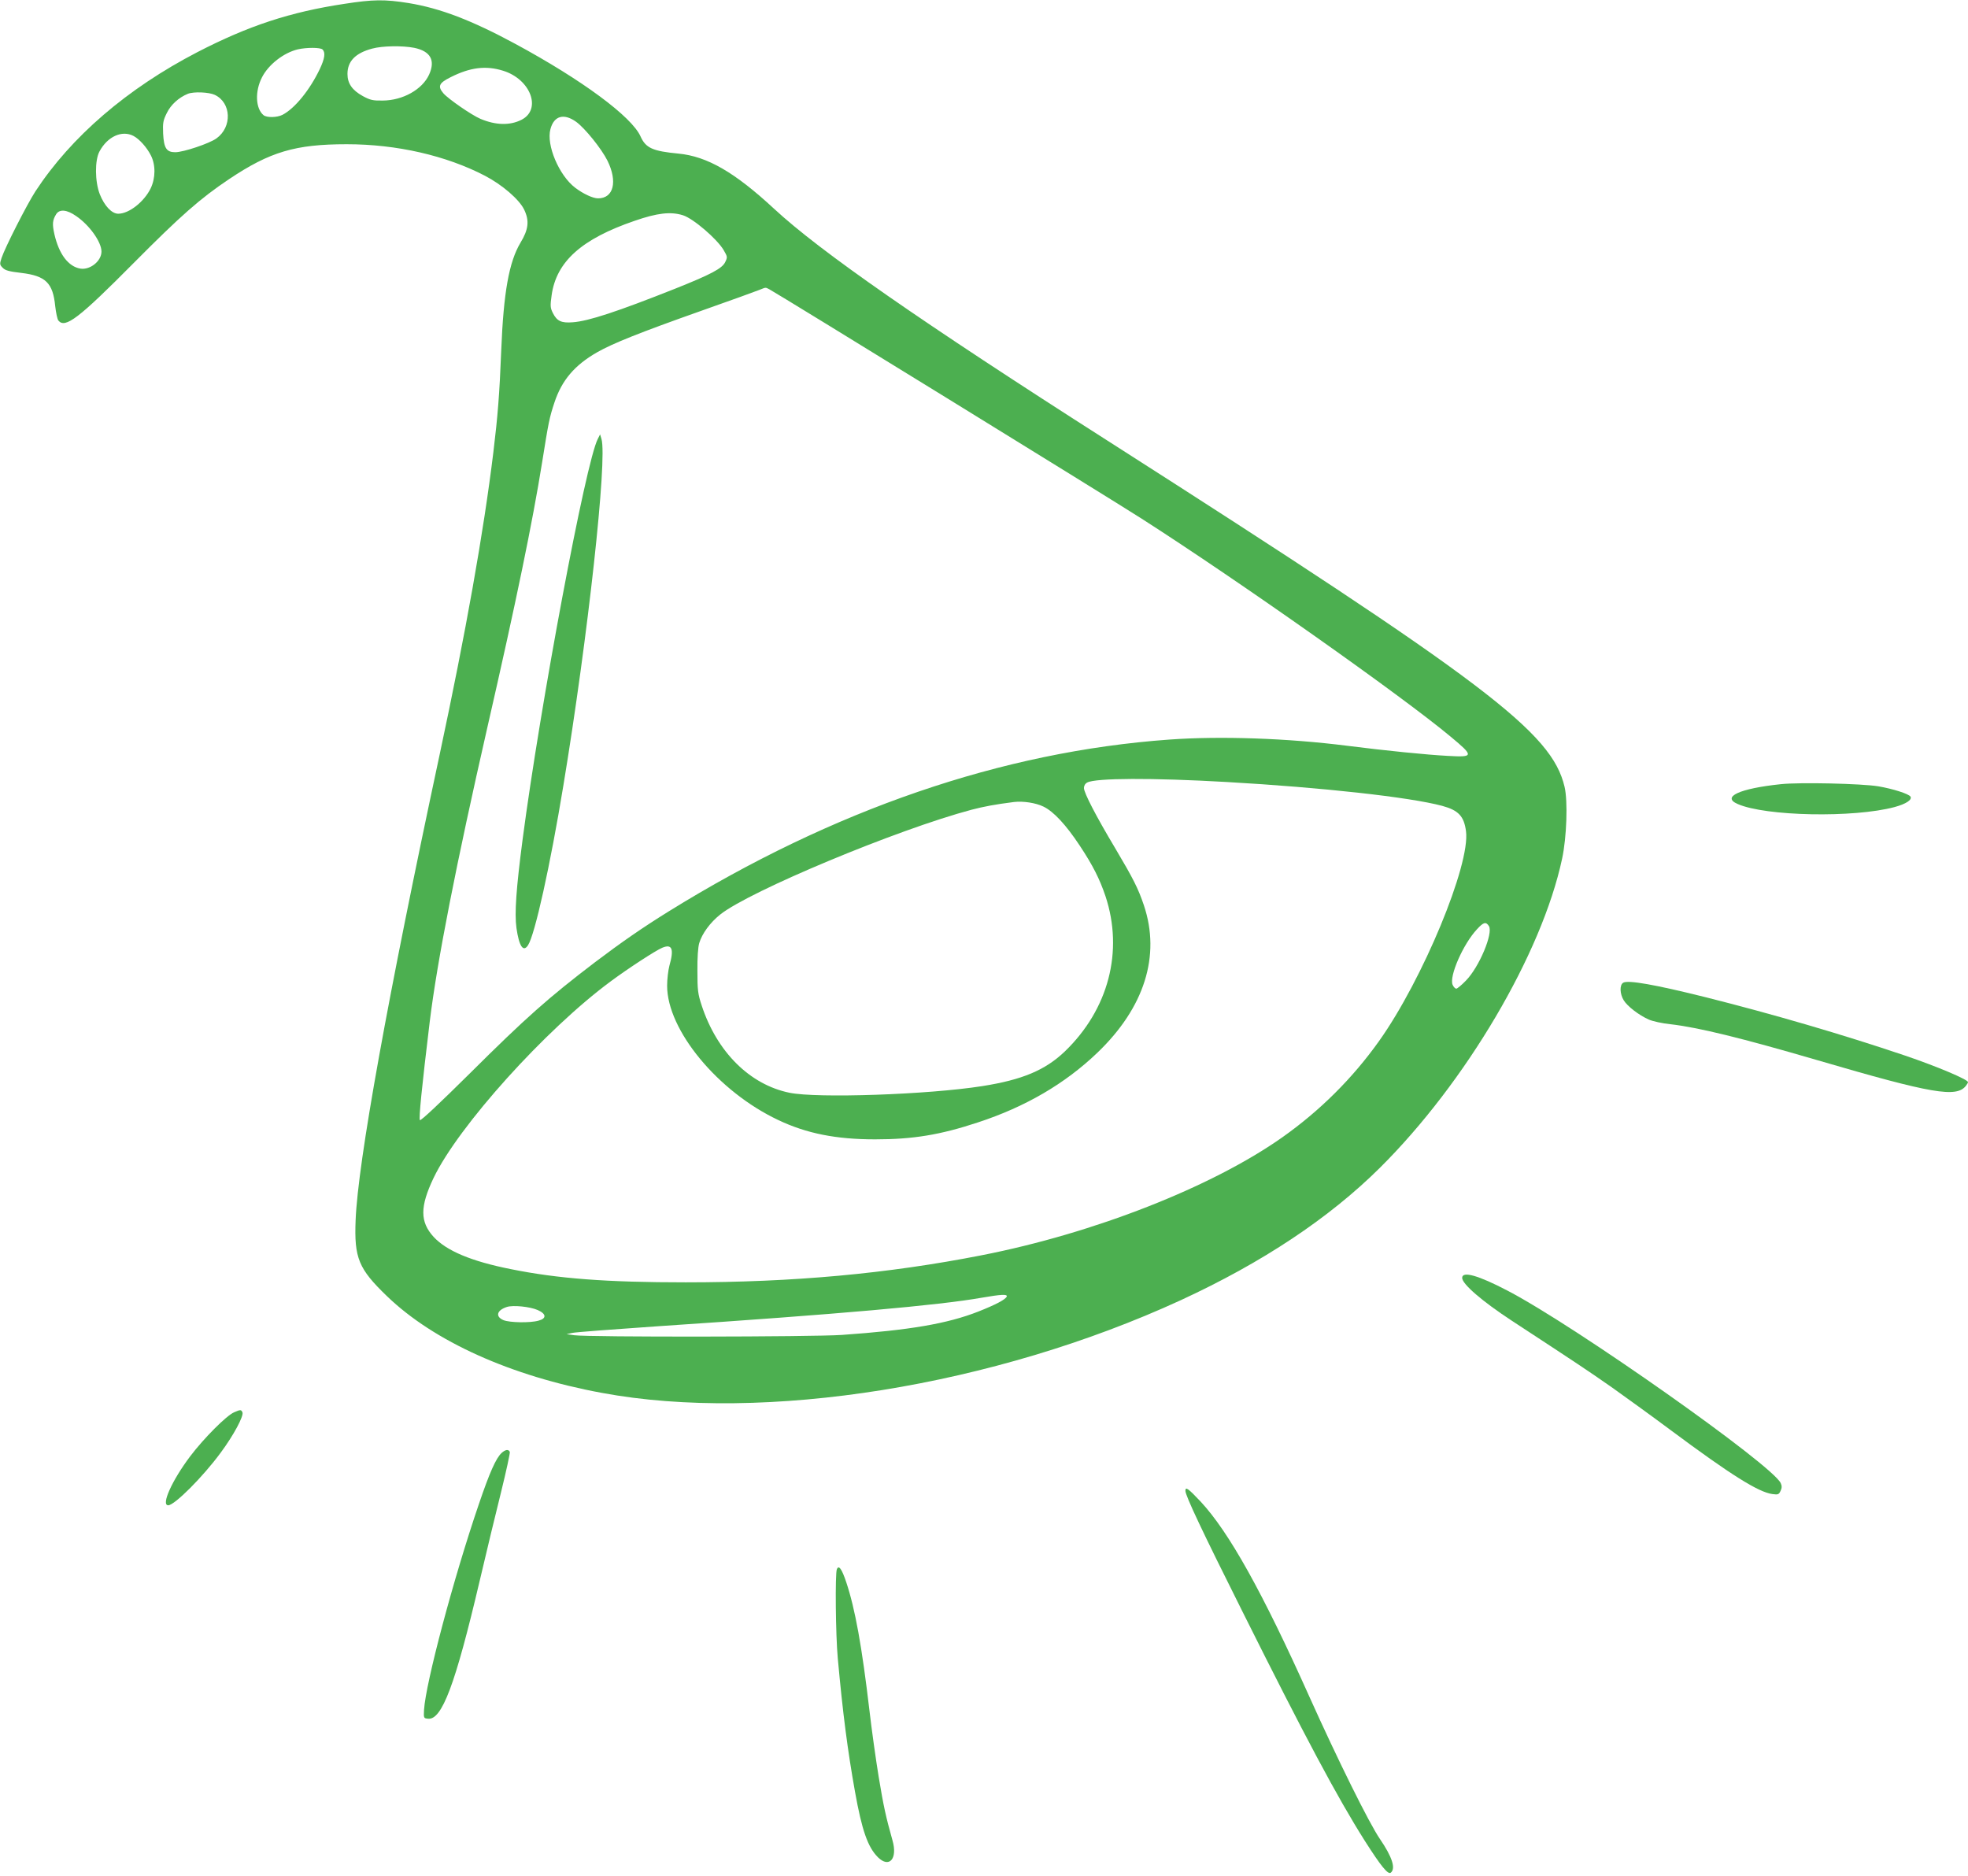 <?xml version="1.0" standalone="no"?>
<!DOCTYPE svg PUBLIC "-//W3C//DTD SVG 20010904//EN"
 "http://www.w3.org/TR/2001/REC-SVG-20010904/DTD/svg10.dtd">
<svg version="1.0" xmlns="http://www.w3.org/2000/svg"
 width="1280pt" height="1220pt" viewBox="0 0 1280 1220"
 preserveAspectRatio="xMidYMid meet">
<g transform="translate(0,1220) scale(0.1,-0.1)"
fill="#4caf50" stroke="none">
<path d="M2240 12175 c-353 -53 -625 -143 -956 -314 -457 -237 -821 -550
-1054 -906 -56 -87 -197 -364 -220 -433 -13 -40 -12 -44 8 -64 16 -17 43 -24
121 -33 158 -19 205 -65 220 -215 5 -44 14 -87 21 -95 44 -53 132 14 490 375
306 308 432 419 620 545 266 178 431 227 765 227 326 0 647 -74 899 -205 113
-59 223 -154 255 -220 35 -72 29 -129 -24 -216 -74 -124 -110 -322 -125 -701
-11 -283 -23 -429 -51 -660 -64 -525 -179 -1169 -349 -1965 -338 -1579 -532
-2653 -547 -3030 -10 -247 19 -317 204 -495 305 -294 806 -520 1398 -629 1055
-196 2550 44 3765 603 531 245 964 533 1294 860 560 556 1054 1393 1186 2011
30 139 38 375 16 468 -84 355 -503 673 -2971 2250 -1217 777 -1871 1232 -2170
1509 -258 239 -436 341 -622 359 -168 16 -213 36 -247 112 -57 128 -380 367
-813 601 -287 155 -489 232 -695 266 -156 25 -232 24 -418 -5z m454 -286 c106
-22 139 -81 97 -174 -44 -97 -171 -168 -301 -169 -65 -1 -82 3 -130 29 -69 38
-100 82 -100 144 0 83 52 136 161 165 66 18 196 20 273 5z m-596 -11 c20 -20
14 -59 -18 -127 -65 -136 -162 -256 -243 -298 -36 -18 -102 -19 -123 -2 -52
43 -57 155 -10 246 42 83 141 160 233 182 57 13 147 13 161 -1z m1174 -138
c179 -55 253 -251 120 -319 -75 -38 -167 -36 -267 6 -57 24 -210 130 -241 166
-39 46 -29 67 47 105 127 64 229 77 341 42z m-1875 -157 c108 -51 114 -209 11
-283 -45 -33 -215 -90 -268 -90 -57 0 -74 26 -79 121 -3 70 0 86 24 134 26 54
78 101 137 125 38 15 137 11 175 -7z m2350 -175 c58 -42 165 -175 204 -253 67
-136 40 -245 -61 -245 -34 0 -96 29 -149 69 -105 80 -189 278 -161 381 23 87
87 105 167 48z m-2879 -92 c38 -20 86 -73 113 -126 32 -62 31 -148 -1 -215
-43 -88 -141 -165 -211 -165 -42 0 -90 51 -120 127 -32 82 -33 221 -2 278 52
97 146 140 221 101z m-373 -521 c87 -59 165 -169 165 -231 0 -62 -74 -121
-137 -111 -78 13 -139 93 -169 223 -15 67 -13 92 12 132 22 33 69 29 129 -13z
m3947 5 c67 -21 222 -154 265 -227 25 -43 25 -46 10 -77 -19 -42 -94 -81 -327
-174 -373 -148 -563 -211 -665 -218 -74 -6 -103 8 -129 60 -17 34 -18 46 -8
117 31 218 195 365 540 483 147 51 234 61 314 36z m561 -481 c62 -33 2195
-1347 2422 -1492 634 -406 1694 -1154 2010 -1418 153 -127 152 -135 -19 -125
-135 7 -405 34 -656 66 -387 49 -823 64 -1155 40 -1087 -78 -2188 -456 -3255
-1117 -171 -106 -308 -201 -480 -331 -302 -230 -451 -362 -812 -721 -198 -196
-321 -312 -327 -306 -8 9 12 210 64 640 48 394 173 1029 375 1915 188 821 294
1336 356 1723 42 263 47 289 80 389 48 145 131 243 278 327 102 58 274 127
681 271 187 66 356 127 375 135 43 17 37 17 63 4z m2977 -3205 c614 -35 1187
-98 1400 -155 106 -29 142 -67 155 -165 29 -217 -282 -966 -565 -1364 -172
-242 -385 -454 -630 -627 -458 -323 -1225 -624 -1956 -767 -612 -120 -1225
-176 -1924 -176 -514 0 -831 24 -1138 86 -257 51 -418 119 -502 210 -89 98
-89 196 0 383 161 336 728 966 1154 1280 112 83 290 199 333 217 64 27 78 -7
47 -116 -8 -30 -15 -89 -15 -131 0 -288 330 -688 722 -873 185 -88 377 -126
631 -126 246 0 423 29 668 110 309 101 567 252 777 453 307 294 413 631 303
959 -37 110 -69 173 -187 372 -125 209 -203 360 -203 391 0 15 8 29 22 36 55
29 420 31 908 3z m-1193 -160 c66 -32 146 -118 236 -254 86 -130 129 -216 167
-328 119 -359 20 -737 -265 -1011 -127 -121 -276 -184 -538 -225 -350 -55
-1072 -80 -1252 -43 -259 53 -472 266 -571 567 -25 76 -28 100 -28 225 -1 86
4 156 12 182 19 62 70 132 136 185 190 152 1151 553 1636 682 82 21 149 34
275 50 58 7 141 -5 192 -30z m2897 -777 c29 -46 -63 -266 -149 -354 -28 -29
-57 -53 -63 -53 -7 0 -18 11 -24 25 -24 54 68 265 159 362 42 46 58 50 77 20z
m-3136 -2409 c-7 -19 -71 -53 -185 -98 -201 -79 -447 -121 -888 -152 -192 -13
-1644 -15 -1740 -2 l-50 7 36 8 c20 5 275 24 565 44 1172 78 1822 136 2099
185 127 22 168 24 163 8z m-3051 -88 c57 -25 59 -55 6 -69 -56 -16 -188 -13
-228 3 -55 23 -44 65 22 86 40 13 150 2 200 -20z"/>
<path d="M3888 9345 c-78 -149 -373 -1722 -489 -2605 -42 -322 -53 -480 -40
-575 17 -119 44 -160 75 -113 45 68 145 521 230 1038 160 967 287 2126 248
2255 l-9 30 -15 -30z"/>
<path d="M11583 7100 c-269 -28 -388 -83 -281 -129 181 -80 755 -91 1020 -20
74 20 116 47 104 68 -11 18 -115 51 -209 67 -109 18 -511 27 -634 14z"/>
<path d="M10558 5809 c-25 -14 -23 -73 3 -115 24 -39 98 -96 163 -125 25 -11
88 -25 139 -30 182 -21 457 -88 957 -234 748 -219 906 -246 967 -166 7 9 13
19 13 23 0 17 -201 102 -410 173 -408 138 -865 271 -1295 379 -333 83 -505
113 -537 95z"/>
<path d="M9510 3889 c0 -40 130 -152 322 -278 411 -269 490 -321 653 -435 93
-66 267 -192 385 -280 386 -287 567 -401 658 -413 37 -5 42 -3 53 21 9 19 9
32 1 50 -54 118 -1337 1023 -1777 1252 -191 100 -295 129 -295 83z"/>
<path d="M1523 3015 c-50 -21 -197 -169 -285 -285 -120 -159 -192 -320 -144
-320 41 0 226 185 342 343 83 112 150 237 141 261 -8 19 -13 19 -54 1z"/>
<path d="M3262 2750 c-36 -34 -77 -125 -147 -331 -166 -486 -346 -1164 -357
-1339 -3 -54 -2 -55 25 -58 91 -11 178 221 336 893 44 187 107 450 141 585 33
134 58 250 56 257 -8 19 -29 16 -54 -7z"/>
<path d="M7710 2504 c0 -31 110 -264 373 -789 405 -811 617 -1208 793 -1486
107 -168 152 -223 170 -208 33 27 9 102 -71 219 -70 102 -274 514 -460 928
-303 676 -522 1068 -705 1265 -83 88 -100 100 -100 71z"/>
<path d="M5443 1994 c-12 -28 -8 -429 6 -579 32 -353 64 -600 112 -868 45
-251 83 -360 149 -426 74 -73 129 -10 95 109 -44 157 -58 221 -90 414 -19 116
-46 310 -60 431 -49 417 -93 661 -151 835 -29 87 -49 114 -61 84z"/>
</g>
</svg>
